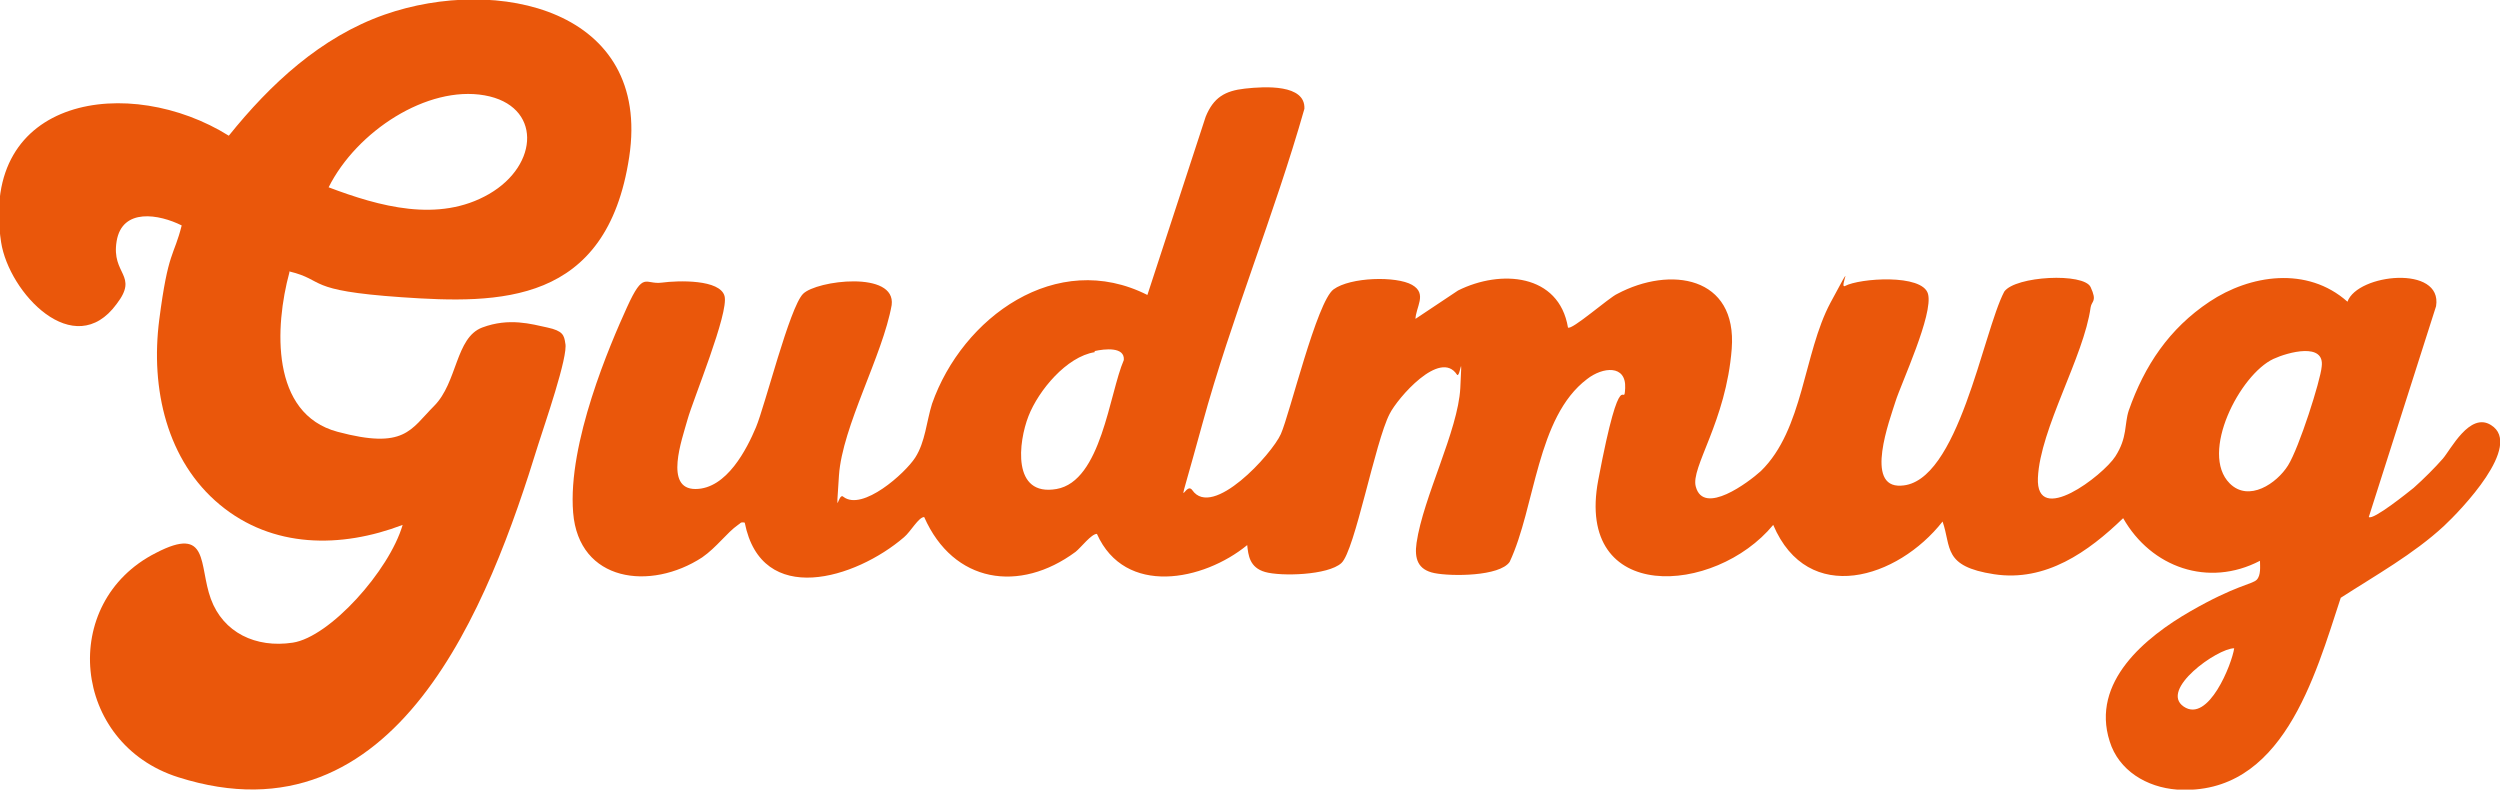 <?xml version="1.0" encoding="UTF-8"?>
<svg id="Layer_1" xmlns="http://www.w3.org/2000/svg" version="1.1" viewBox="0 0 222.9 70.4">
  <!-- Generator: Adobe Illustrator 29.6.1, SVG Export Plug-In . SVG Version: 2.1.1 Build 9)  -->
  <defs>
    <style>
      .st0 {
        fill: #ea570b;
      }
    </style>
  </defs>
  <path class="st0" d="M126.1,28.5l3.9-2.6c3.8-1.9,9-1.5,9.8,3.3.3.3,3.7-2.7,4.4-3,4.7-2.5,10.7-1.6,10.2,4.9s-3.7,10.6-3.2,12.3c.7,2.6,4.7-.4,5.8-1.4,3.8-3.7,3.8-10.5,6.2-15s.7-1.2,1.3-1.5c1.3-.7,6.9-1.1,7.4.7s-2.4,8-2.9,9.6-2.8,7.7.5,7.5c5.1-.2,7.3-13.7,9.2-17.3,1-1.4,7.1-1.7,7.7-.4s.1,1.2,0,1.8c-.6,4.4-4.5,10.8-4.7,15.2s5.8-.2,6.9-1.9.8-2.9,1.2-4.1c1.4-4,3.6-7.3,7.2-9.7s8.7-3.2,12.3,0c.9-2.5,8.5-3.3,7.9.4l-6,18.8c.4.3,3.5-2.2,4-2.6.9-.8,1.9-1.8,2.6-2.6s2.4-4.2,4.3-3c2.9,1.8-2.7,7.6-4.2,9-2.7,2.5-6.1,4.4-9.2,6.4-2.3,7-5.2,17.7-14.6,17.1-2.7-.2-5.2-1.7-6-4.3-1.7-5.3,3.2-9.3,7.2-11.6s5.5-2.4,5.9-2.8.3-1.2.3-1.7c-4.6,2.4-9.7.6-12.2-3.8-3.1,3-6.9,5.7-11.5,5s-3.8-2.4-4.6-4.7c-4,5.1-12,7.6-15.1.3-5.2,6.3-17.7,7.1-15.6-4s2.3-6.1,2.4-8.2-2-1.9-3.4-.8c-4.5,3.4-4.6,11.4-6.9,16.3-.9,1.3-5.2,1.3-6.7,1s-1.8-1.3-1.6-2.7c.6-4.1,3.7-10,3.9-13.8s0-.8-.3-1.2c-1.5-2.3-5.3,2.1-6,3.5-1.3,2.5-3.1,12.2-4.3,13.3s-5.4,1.2-6.8.8-1.5-1.5-1.6-2.4c-3.9,3.2-10.9,4.6-13.4-1-.5,0-1.4,1.2-1.9,1.6-5,3.7-10.9,2.8-13.5-3.1-.5,0-1.2,1.3-1.8,1.8-4.3,3.7-12.7,6.3-14.2-1.3-.4-.1-.4.1-.6.2-1,.7-1.9,2-3.2,2.9-4.6,3-11,2.2-11.5-4s3.3-15,4.8-18.3,1.6-2,3.1-2.2,5.2-.3,5.6,1.2-2.8,9.2-3.3,11-2.1,6.2.7,6.2,4.6-3.6,5.4-5.5,3-10.7,4.2-11.9,8.3-2.1,7.9,1c-.8,4.5-4.4,10.8-4.7,15.2s-.1,1.4.4,1.9c1.7,1.3,5.5-2.1,6.4-3.5s1-3.2,1.5-4.8c2.7-7.7,11.1-13.8,19.2-9.7l5.2-15.9c.7-1.7,1.7-2.3,3.5-2.5s5.4-.4,5.3,1.8c-2.7,9.5-6.5,18.6-9.1,28.1s-1.6,4.9-.9,5.9c1.8,2.6,7.1-3.2,7.9-5s3.2-11.8,4.7-12.9,5.6-1.2,7-.4.3,2,.3,3.1ZM97.6,31.4c-2.5.4-5,3.4-5.9,5.7s-1.5,7.2,2.5,6.5,4.7-8.5,6-11.5c.1-1.2-1.7-1-2.6-.8ZM198.8,43.1c1.7,1.7,4.2,0,5.2-1.6s2.9-7.6,3-8.8c.3-2.2-3-1.3-4.3-.7-3,1.4-6.6,8.4-3.9,11.1ZM199.2,57.8c-1.5,0-6.7,3.7-4.5,5.2s4.3-3.8,4.5-5.2Z"/>
  <path class="st0" d="M25.8,24.3c-1.3,4.8-1.7,12.6,4.3,14.2s6.5-.2,8.6-2.3,1.9-6.1,4.3-7,4.4-.3,5.8,0,1.5.7,1.6,1.4c.3,1.1-1.9,7.4-2.4,9-4.4,14.3-12.6,35.9-32.1,29.7-9.5-3-10.7-15.6-2-20,4.8-2.5,3.8,1.1,4.9,4.1s4,4.4,7.3,3.9,8.6-6.4,9.8-10.5c-5.5,2.1-11.6,2.1-16.3-1.8s-6.2-10.3-5.4-16.5,1.3-5.6,2-8.4c-2-1-5.3-1.6-5.8,1.4s2,3,0,5.6c-3.8,5.2-9.6-1-10.3-5.5C-1.9,8.5,11.6,6.6,20.4,12.1c3.7-4.6,8.2-8.8,13.9-10.8,10-3.5,23.8-.5,21.8,12.7s-11.6,13.1-20.3,12.5-6.7-1.5-10-2.3ZM29.3,16.7c4.5,1.7,9.8,3.2,14.3.6s4.7-7.9-.4-8.8-11.4,3.2-13.9,8.2Z"/>
</svg>